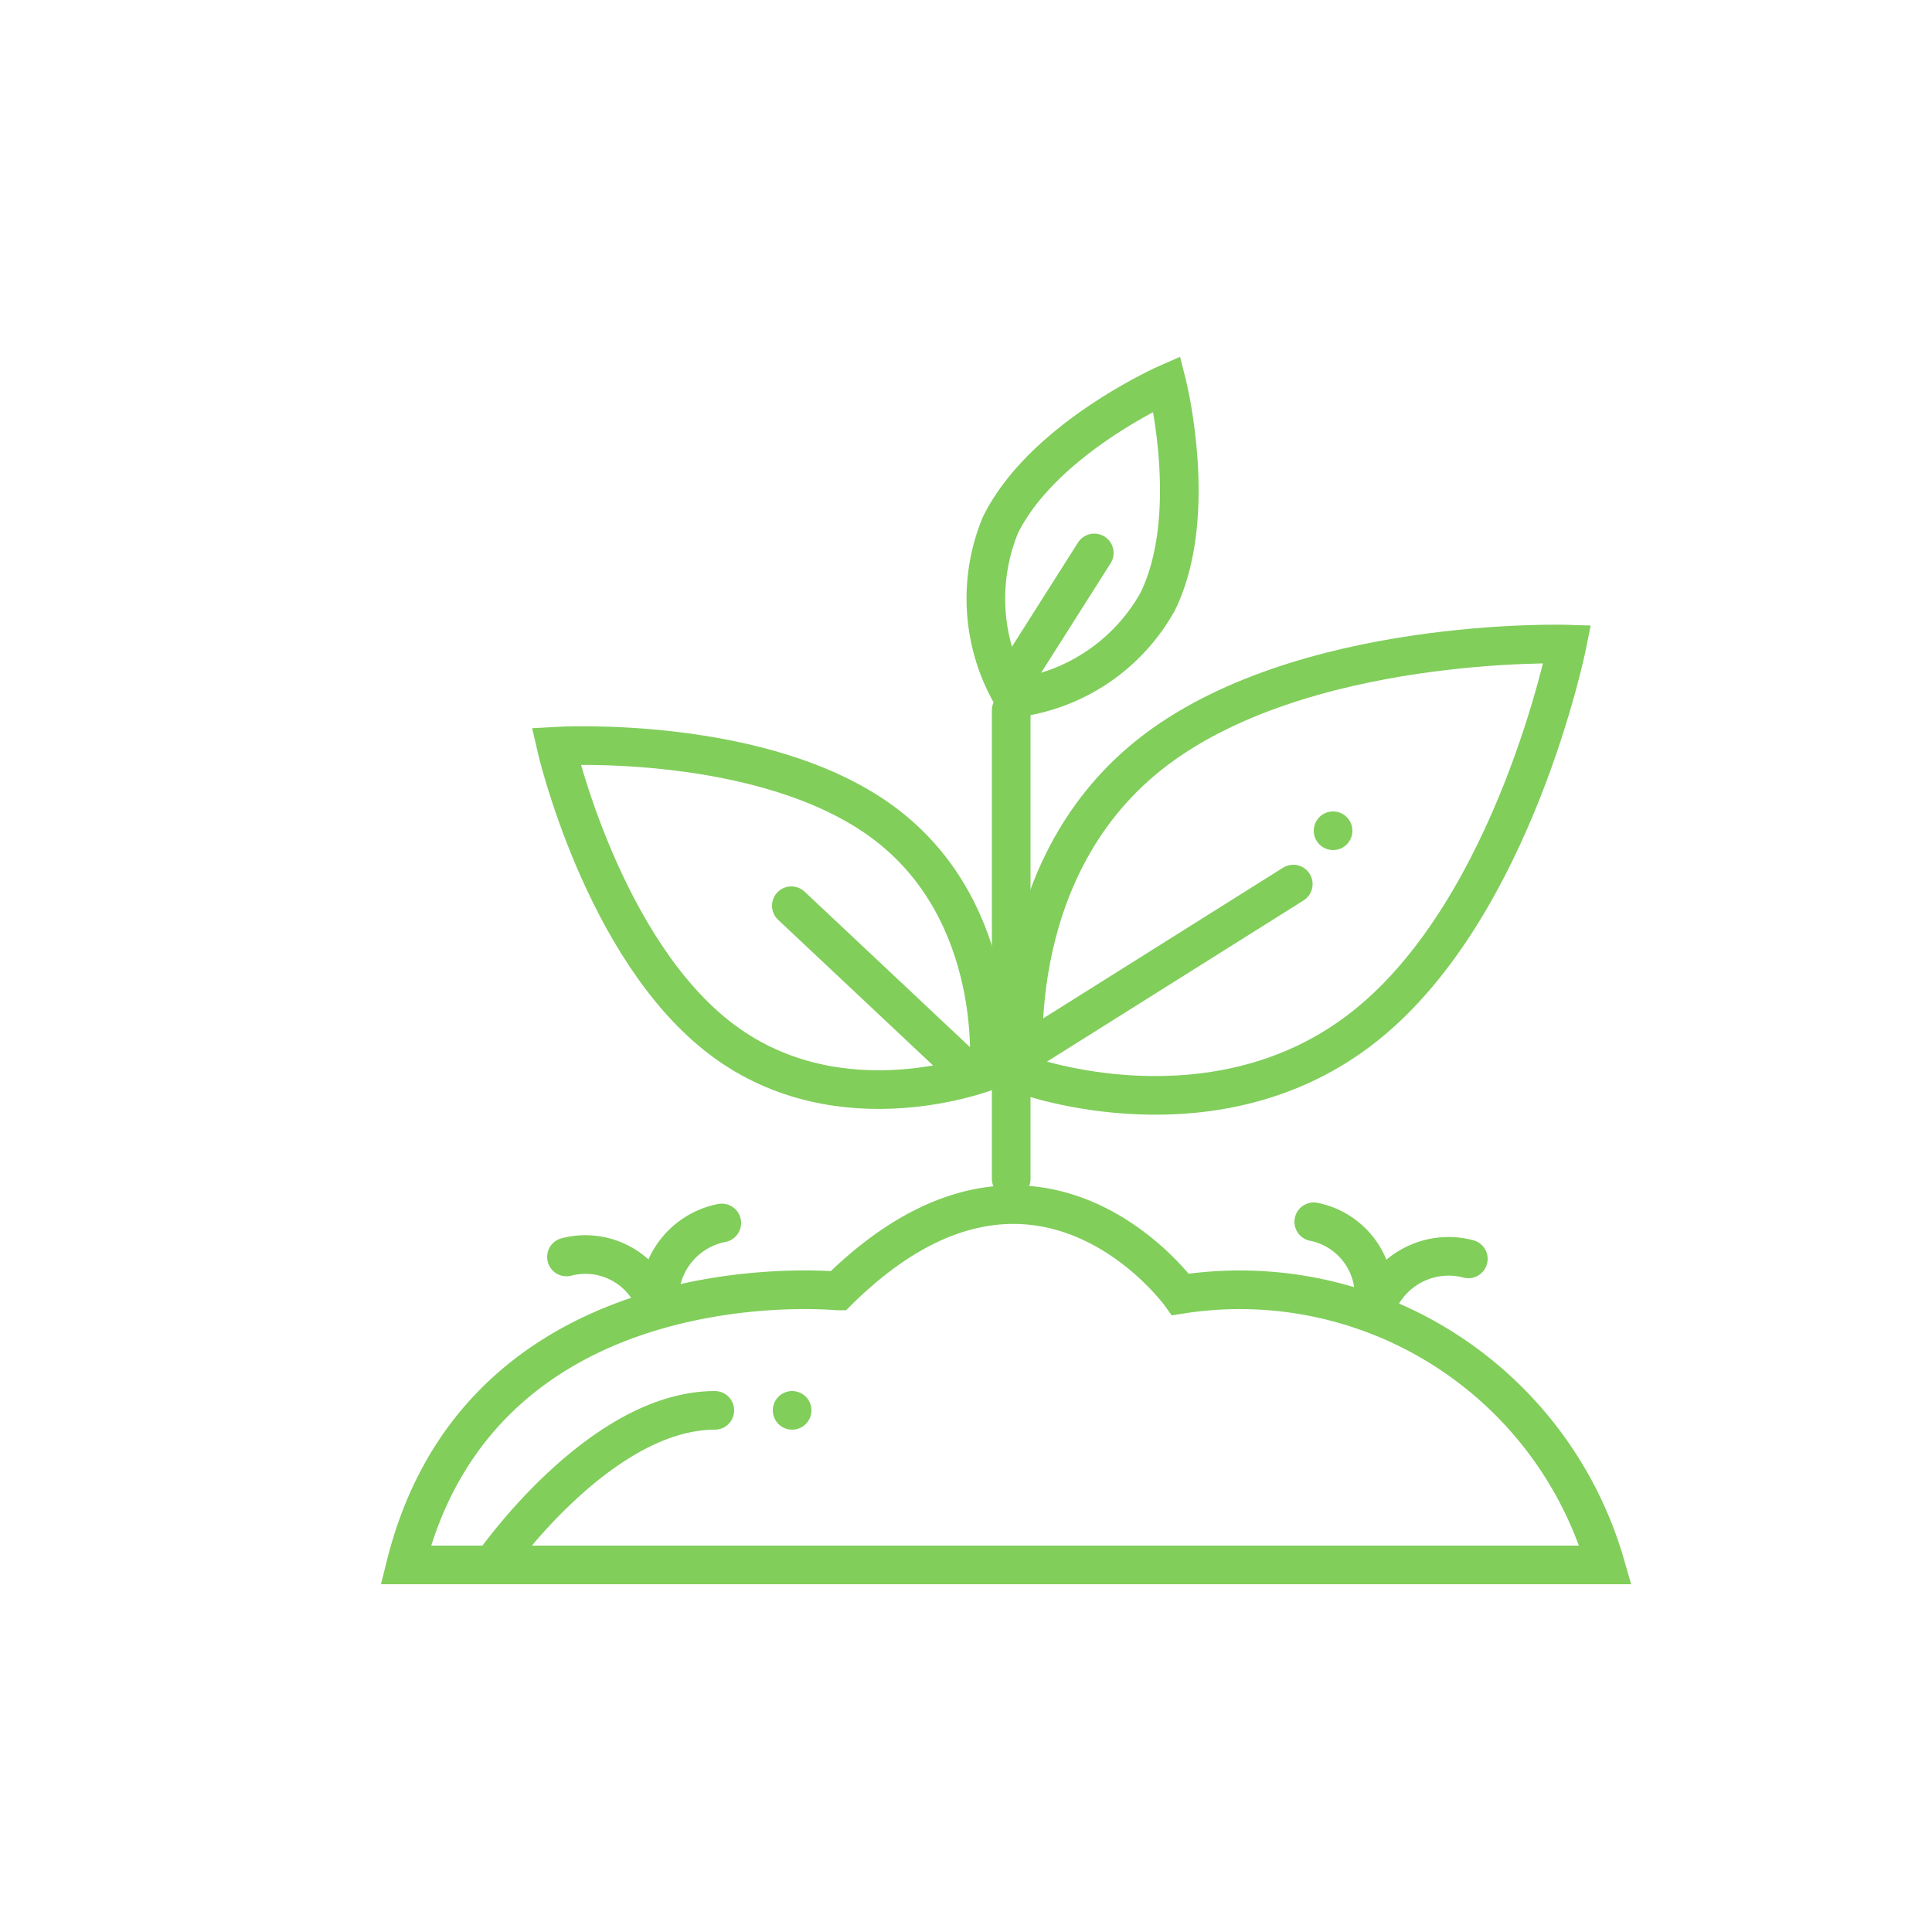 <svg id="图层_1" data-name="图层 1" xmlns="http://www.w3.org/2000/svg" viewBox="0 0 50 50"><defs><style>.cls-1{fill:none;stroke:#81ce5b;stroke-linecap:round;}.cls-2{fill:#81ce5b;}</style></defs><path class="cls-1" d="M10.5,40.5H41.55a9.85,9.85,0,0,0-11-7s-3.72-5.17-8.86-.09C21.64,33.41,12.5,32.5,10.5,40.5Z"/><line class="cls-1" x1="26.17" y1="30.51" x2="26.17" y2="18.38"/><line class="cls-1" x1="20.48" y1="23.44" x2="25.15" y2="27.83"/><path class="cls-1" d="M18.69,26.91c-3.09-2.32-4.3-7.6-4.3-7.6s5.41-.32,8.5,2,2.7,6.4,2.7,6.4S21.78,29.23,18.69,26.91Z"/><line class="cls-1" x1="33.47" y1="22.88" x2="26.53" y2="27.24"/><path class="cls-1" d="M29.75,19.53c3.88-3.08,10.81-2.86,10.81-2.86s-1.36,6.8-5.23,9.88-8.81,1.27-8.81,1.27S25.88,22.61,29.75,19.53Z"/><line class="cls-1" x1="28.32" y1="14.31" x2="26.1" y2="17.81"/><path class="cls-1" d="M25.89,13.59C27,11.34,30.2,9.93,30.2,9.93s.86,3.4-.24,5.64a4.94,4.94,0,0,1-3.73,2.5A5,5,0,0,1,25.89,13.59Z"/><path class="cls-1" d="M12.74,40.5s2.76-4,5.76-4"/><path class="cls-1" d="M14.66,32.53a1.94,1.94,0,0,1,2.22,1"/><path class="cls-1" d="M18.68,31.65a2,2,0,0,0-1.61,1.81"/><path class="cls-1" d="M34,31.62a1.94,1.94,0,0,1,1.56,1.84"/><path class="cls-1" d="M38,32.58a2,2,0,0,0-2.24.93"/><circle class="cls-2" cx="20.5" cy="36.5" r="0.5"/><circle class="cls-2" cx="34.5" cy="21.5" r="0.5"/></svg>